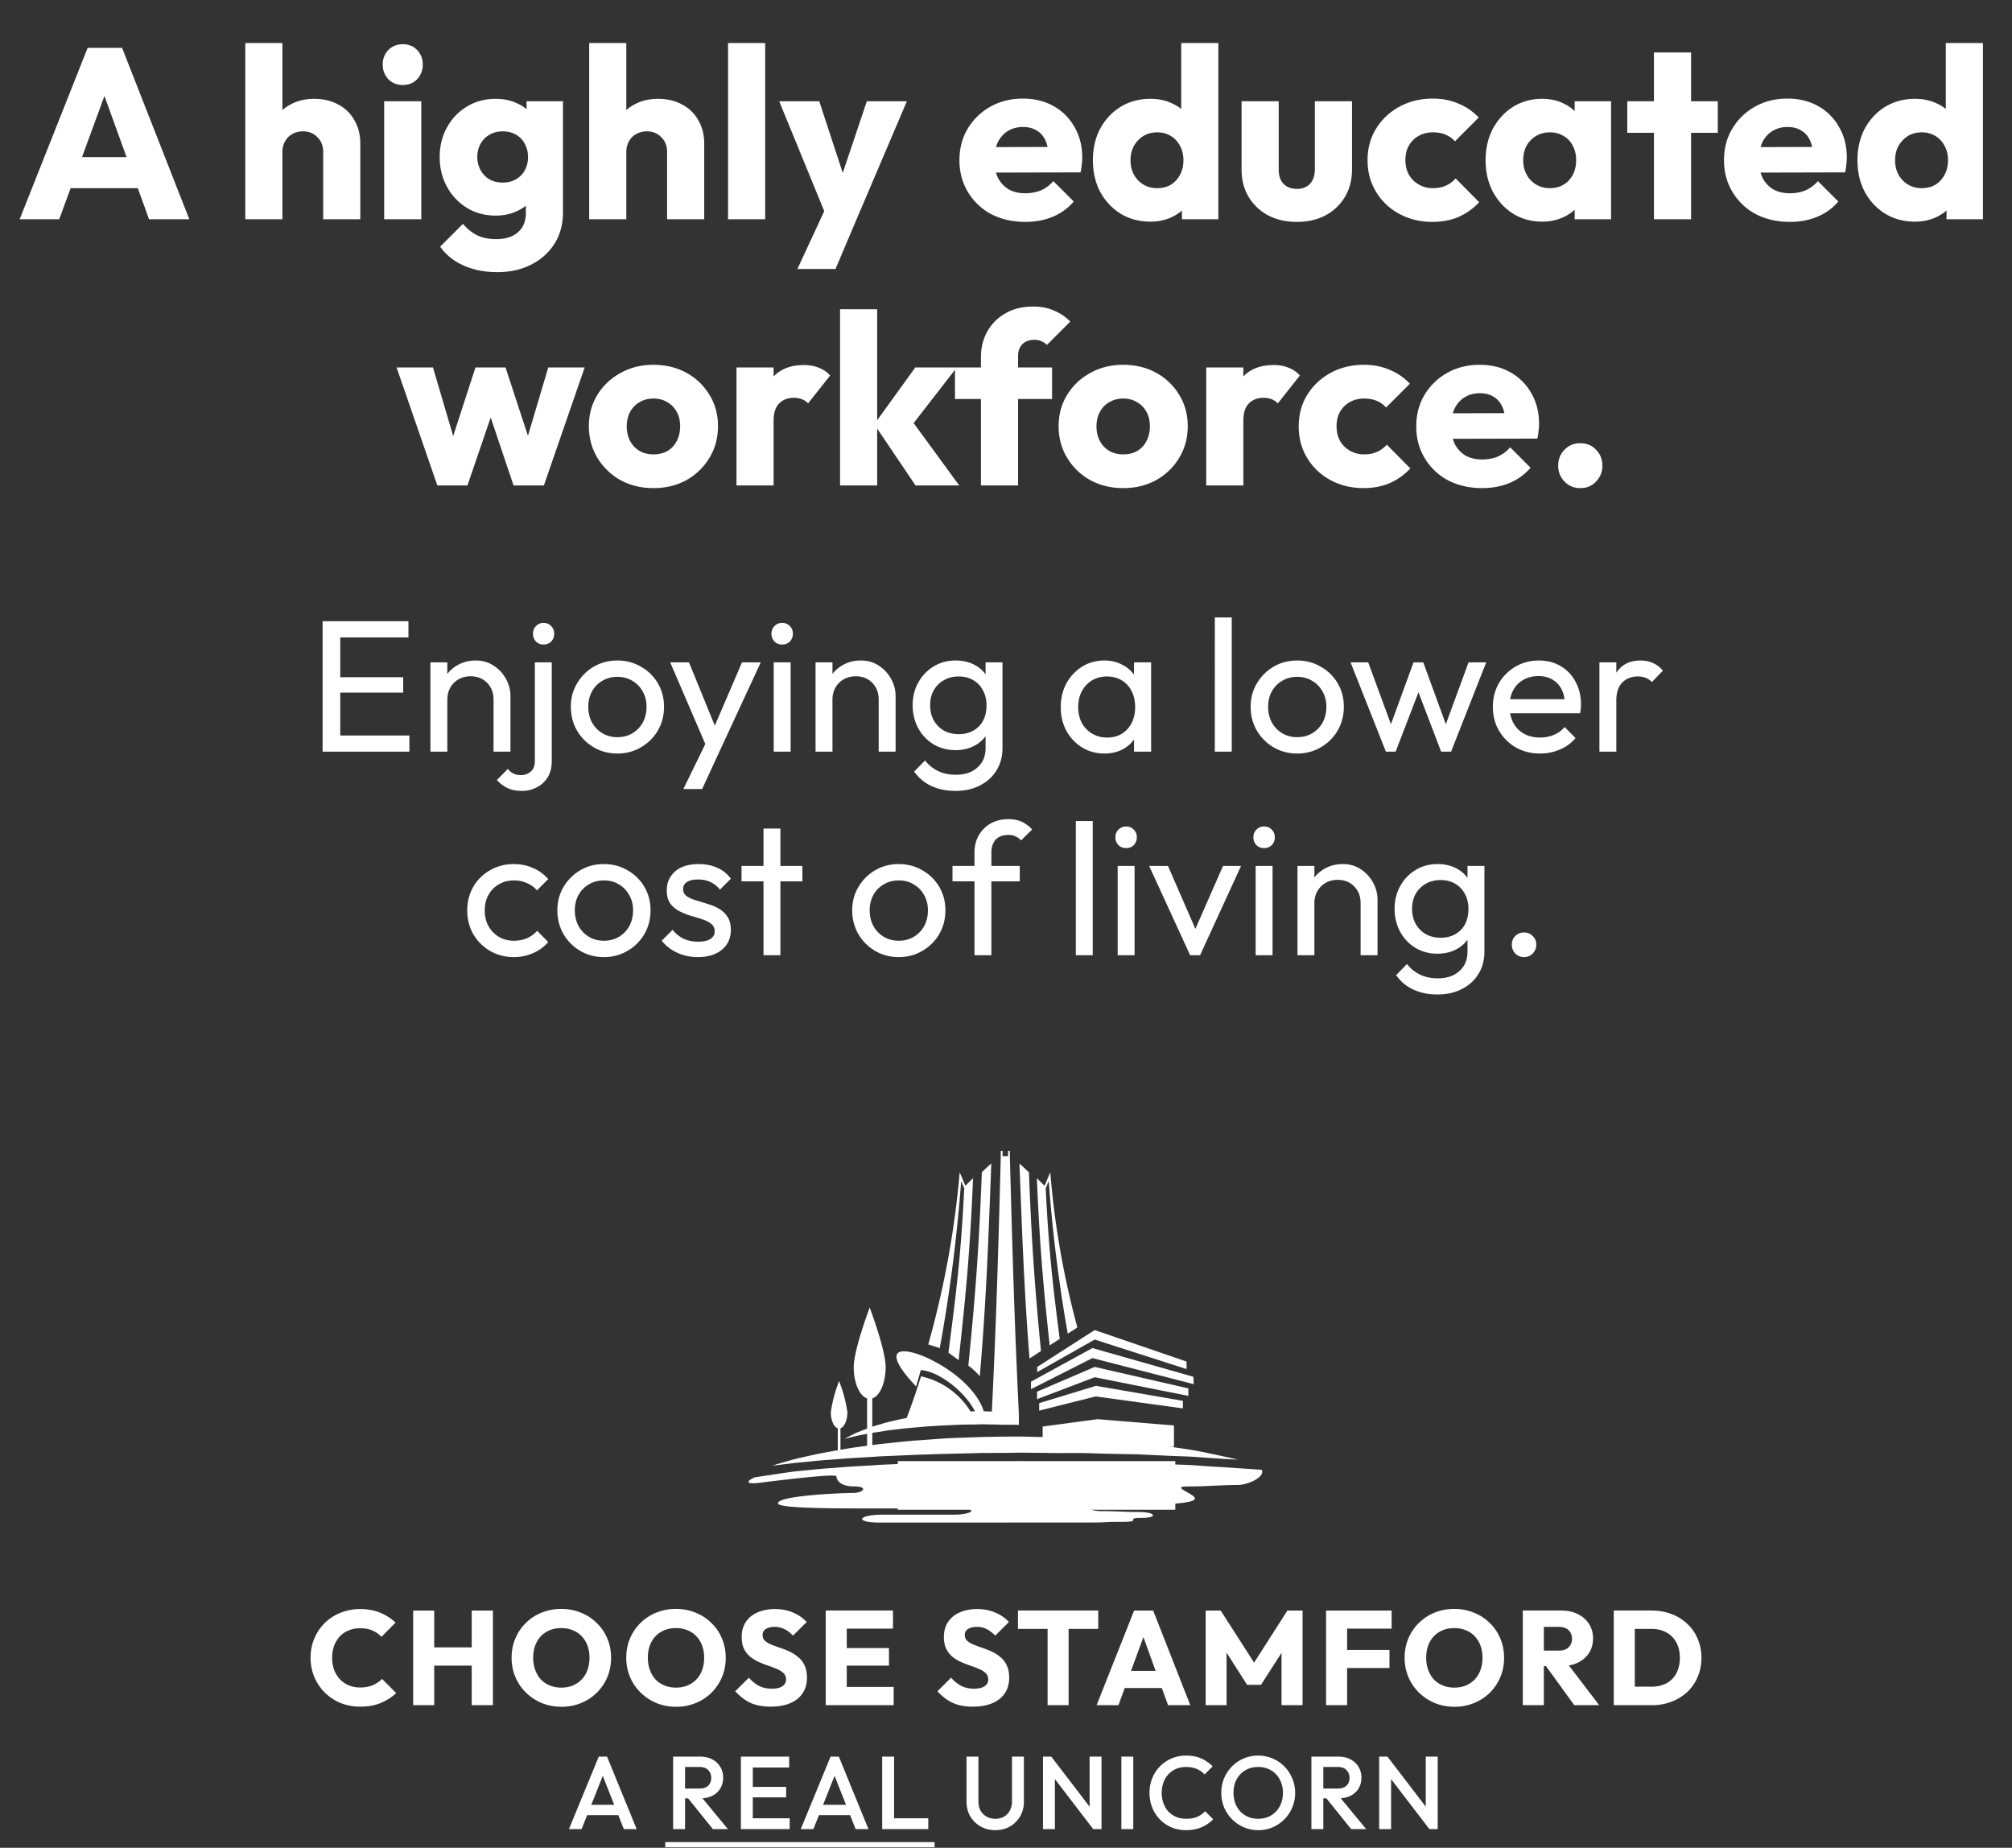 <svg width="257" height="236" viewBox="0 0 257 236" fill="none" xmlns="http://www.w3.org/2000/svg"><rect x="0" y="0" width="257" height="236" fill="#333333" stroke="none"/><path d="M2.513 28l8.68-21.886h4.402L24.182 28h-5.146L12.464 9.834h1.767L7.566 28H2.513zm4.929-3.968v-3.968h11.935v3.968H7.442zM41.282 28v-8.587c0-.785-.248-1.416-.744-1.891-.475-.496-1.085-.744-1.829-.744-.516 0-.971.114-1.364.341a2.242 2.242 0 00-.93.93c-.227.393-.34.847-.34 1.364l-1.83-.899c0-1.178.248-2.211.744-3.1a5.077 5.077 0 012.077-2.046c.889-.496 1.912-.744 3.07-.744 1.177 0 2.21.248 3.1.744a4.93 4.93 0 012.045 2.015c.496.847.744 1.84.744 2.976V28h-4.743zm-9.95 0V5.494h4.742V28h-4.743zm17.74 0V12.934h4.742V28h-4.742zm2.386-17.143c-.743 0-1.364-.248-1.86-.744-.475-.517-.712-1.137-.712-1.86 0-.744.237-1.364.712-1.86.496-.496 1.117-.744 1.86-.744.745 0 1.354.248 1.83.744.475.496.713 1.116.713 1.86 0 .723-.238 1.343-.713 1.86-.476.496-1.085.744-1.83.744zm12.083 23.901c-1.654 0-3.11-.29-4.371-.868-1.24-.558-2.222-1.354-2.946-2.387l2.915-2.914c.537.64 1.136 1.126 1.797 1.457.682.33 1.499.496 2.45.496 1.178 0 2.097-.29 2.758-.868.682-.579 1.023-1.395 1.023-2.449v-3.844l.806-3.286-.713-3.286v-3.875h4.65v14.167c0 1.55-.361 2.893-1.084 4.03-.724 1.137-1.716 2.025-2.976 2.666-1.261.64-2.697.961-4.31.961zm-.217-7.223c-1.385 0-2.615-.33-3.69-.992a7.092 7.092 0 01-2.541-2.697c-.62-1.137-.93-2.397-.93-3.782 0-1.405.31-2.666.93-3.782.62-1.137 1.467-2.025 2.541-2.666 1.075-.661 2.305-.992 3.69-.992 1.033 0 1.953.196 2.758.589a4.77 4.77 0 011.985 1.612c.516.682.806 1.478.868 2.387v5.735a4.473 4.473 0 01-.868 2.387c-.496.682-1.158 1.22-1.984 1.612-.827.393-1.747.589-2.76.589zm.898-4.216c.662 0 1.23-.145 1.706-.434.496-.29.868-.672 1.115-1.147a3.458 3.458 0 00.403-1.674c0-.62-.134-1.178-.403-1.674a2.784 2.784 0 00-1.116-1.178c-.475-.29-1.043-.434-1.705-.434-.64 0-1.208.145-1.704.434-.496.29-.879.682-1.148 1.178a3.457 3.457 0 00-.402 1.674c0 .579.134 1.126.402 1.643.27.496.641.889 1.117 1.178.495.29 1.074.434 1.735.434zM85.21 28v-8.587c0-.785-.248-1.416-.744-1.891-.475-.496-1.085-.744-1.829-.744-.517 0-.971.114-1.364.341a2.24 2.24 0 00-.93.93c-.227.393-.341.847-.341 1.364l-1.829-.899c0-1.178.248-2.211.744-3.1a5.077 5.077 0 012.077-2.046c.889-.496 1.912-.744 3.069-.744 1.178 0 2.211.248 3.1.744a4.93 4.93 0 012.046 2.015c.496.847.744 1.84.744 2.976V28h-4.743zm-9.951 0V5.494h4.743V28h-4.743zm17.74 0V5.494h4.743V28h-4.743zm12.733.062l-6.2-15.128h5.115l3.937 11.997h-1.891l4.03-11.997h5.115l-6.448 15.128h-3.658zm-3.875 6.293l4.526-9.765 3.007 3.472-2.666 6.293h-4.867zm29.128-6.014c-1.633 0-3.09-.33-4.371-.992a7.662 7.662 0 01-2.976-2.821c-.723-1.199-1.085-2.552-1.085-4.061s.351-2.852 1.054-4.03a7.79 7.79 0 012.914-2.821c1.219-.682 2.594-1.023 4.123-1.023 1.488 0 2.8.32 3.937.961a6.887 6.887 0 012.666 2.666c.661 1.137.992 2.439.992 3.906 0 .269-.021.558-.062.868-.021.29-.072.63-.155 1.023l-12.989.031v-3.255l10.974-.031-2.046 1.364c-.021-.868-.155-1.581-.403-2.139-.248-.579-.62-1.013-1.116-1.302-.475-.31-1.064-.465-1.767-.465-.744 0-1.395.176-1.953.527-.537.33-.961.806-1.271 1.426-.289.62-.434 1.374-.434 2.263 0 .889.155 1.653.465 2.294.331.62.785 1.106 1.364 1.457.599.33 1.302.496 2.108.496.744 0 1.416-.124 2.015-.372a4.6 4.6 0 001.581-1.178l2.604 2.604a7.03 7.03 0 01-2.697 1.953c-1.054.434-2.211.651-3.472.651zm15.961-.031c-1.426 0-2.697-.341-3.813-1.023-1.096-.682-1.964-1.612-2.604-2.79-.62-1.178-.93-2.521-.93-4.03 0-1.509.31-2.852.93-4.03.64-1.178 1.508-2.108 2.604-2.79 1.116-.682 2.387-1.023 3.813-1.023 1.033 0 1.963.196 2.79.589.847.393 1.539.94 2.077 1.643.558.682.868 1.467.93 2.356v6.355a4.506 4.506 0 01-.899 2.418 6.035 6.035 0 01-2.077 1.705c-.848.413-1.788.62-2.821.62zm.837-4.278c.682 0 1.271-.145 1.767-.434.496-.31.888-.734 1.178-1.271.289-.537.434-1.157.434-1.86 0-.703-.145-1.312-.434-1.829a3.045 3.045 0 00-1.178-1.271c-.496-.31-1.075-.465-1.736-.465-.662 0-1.251.155-1.767.465-.496.31-.899.734-1.209 1.271-.29.537-.434 1.147-.434 1.829 0 .682.144 1.292.434 1.829.289.537.692.961 1.209 1.271.516.31 1.095.465 1.736.465zM155.625 28h-4.65v-4.061l.713-3.658-.806-3.658V5.494h4.743V28zm10.035.341c-1.385 0-2.614-.279-3.689-.837a6.477 6.477 0 01-2.48-2.356c-.599-1.013-.899-2.17-.899-3.472v-8.742h4.743v8.68c0 .517.083.961.248 1.333.186.372.455.661.806.868.351.207.775.31 1.271.31.703 0 1.261-.217 1.674-.651.413-.455.62-1.075.62-1.86v-8.68h4.743v8.711c0 1.323-.3 2.49-.899 3.503a6.477 6.477 0 01-2.48 2.356c-1.054.558-2.273.837-3.658.837zm17.3 0c-1.55 0-2.955-.341-4.216-1.023a7.662 7.662 0 01-2.976-2.821c-.723-1.199-1.085-2.542-1.085-4.03 0-1.509.362-2.852 1.085-4.03a7.894 7.894 0 013.007-2.821c1.261-.682 2.676-1.023 4.247-1.023 1.178 0 2.253.207 3.224.62.992.393 1.87.992 2.635 1.798l-3.038 3.038a3.221 3.221 0 00-1.24-.868c-.455-.186-.982-.279-1.581-.279-.682 0-1.292.155-1.829.465-.517.29-.93.703-1.24 1.24-.289.517-.434 1.126-.434 1.829 0 .703.145 1.323.434 1.86.31.537.734.961 1.271 1.271.537.31 1.137.465 1.798.465.62 0 1.168-.103 1.643-.31.496-.227.92-.537 1.271-.93l3.007 3.038a8.173 8.173 0 01-2.666 1.891c-.992.413-2.098.62-3.317.62zm14.024-.031c-1.385 0-2.625-.341-3.72-1.023-1.075-.682-1.933-1.612-2.573-2.79-.62-1.178-.93-2.521-.93-4.03 0-1.509.31-2.852.93-4.03.64-1.178 1.498-2.108 2.573-2.79 1.095-.682 2.335-1.023 3.72-1.023 1.012 0 1.922.196 2.728.589.826.393 1.498.94 2.015 1.643.516.682.806 1.467.868 2.356v6.51a4.478 4.478 0 01-.868 2.387c-.496.682-1.158 1.22-1.984 1.612-.827.393-1.747.589-2.759.589zm.961-4.278c1.012 0 1.829-.33 2.449-.992.62-.682.93-1.54.93-2.573 0-.703-.145-1.323-.434-1.86a2.852 2.852 0 00-1.178-1.24c-.496-.31-1.075-.465-1.736-.465-.662 0-1.251.155-1.767.465a3.32 3.32 0 00-1.209 1.24c-.29.537-.434 1.157-.434 1.86 0 .682.144 1.292.434 1.829.289.537.692.961 1.209 1.271.516.31 1.095.465 1.736.465zM201.138 28v-4.061l.713-3.658-.713-3.658v-3.689h4.65V28h-4.65zm10.128 0V6.703h4.743V28h-4.743zm-3.41-11.036v-4.03h11.563v4.03h-11.563zm20.79 11.377c-1.632 0-3.089-.33-4.371-.992a7.675 7.675 0 01-2.976-2.821c-.723-1.199-1.085-2.552-1.085-4.061s.352-2.852 1.054-4.03a7.797 7.797 0 012.914-2.821c1.22-.682 2.594-1.023 4.123-1.023 1.488 0 2.801.32 3.937.961a6.88 6.88 0 012.666 2.666c.662 1.137.992 2.439.992 3.906 0 .269-.02.558-.062.868-.02.29-.072.63-.155 1.023l-12.989.031v-3.255l10.974-.031-2.046 1.364c-.02-.868-.155-1.581-.403-2.139-.248-.579-.62-1.013-1.116-1.302-.475-.31-1.064-.465-1.767-.465-.744 0-1.395.176-1.953.527-.537.33-.961.806-1.271 1.426-.289.62-.434 1.374-.434 2.263 0 .889.155 1.653.465 2.294.331.62.786 1.106 1.364 1.457.6.33 1.302.496 2.108.496.744 0 1.416-.124 2.015-.372a4.582 4.582 0 001.581-1.178l2.604 2.604a7.03 7.03 0 01-2.697 1.953c-1.054.434-2.211.651-3.472.651zm15.961-.031c-1.426 0-2.697-.341-3.813-1.023-1.096-.682-1.964-1.612-2.604-2.79-.62-1.178-.93-2.521-.93-4.03 0-1.509.31-2.852.93-4.03.64-1.178 1.508-2.108 2.604-2.79 1.116-.682 2.387-1.023 3.813-1.023 1.033 0 1.963.196 2.79.589.847.393 1.539.94 2.077 1.643.558.682.868 1.467.93 2.356v6.355a4.506 4.506 0 01-.899 2.418 6.035 6.035 0 01-2.077 1.705c-.848.413-1.788.62-2.821.62zm.837-4.278c.682 0 1.271-.145 1.767-.434.496-.31.888-.734 1.178-1.271.289-.537.434-1.157.434-1.86 0-.703-.145-1.312-.434-1.829a3.045 3.045 0 00-1.178-1.271c-.496-.31-1.075-.465-1.736-.465-.662 0-1.251.155-1.767.465-.496.31-.899.734-1.209 1.271-.29.537-.434 1.147-.434 1.829 0 .682.144 1.292.434 1.829.289.537.692.961 1.209 1.271.516.31 1.095.465 1.736.465zM253.287 28h-4.65v-4.061l.713-3.658-.806-3.658V5.494h4.743V28zM55.864 62l-5.208-15.066h4.65l3.224 10.943-1.364.031 3.565-10.974h3.843l3.597 10.974-1.396-.031 3.255-10.943h4.65L69.472 62h-3.874l-3.504-10.416h1.178L59.709 62h-3.844zm27.602.341c-1.55 0-2.956-.341-4.216-1.023a7.961 7.961 0 01-2.945-2.852c-.724-1.199-1.085-2.542-1.085-4.03 0-1.488.361-2.821 1.085-3.999a7.802 7.802 0 012.945-2.79c1.24-.703 2.645-1.054 4.216-1.054 1.57 0 2.976.341 4.216 1.023a7.725 7.725 0 012.945 2.821c.723 1.178 1.085 2.511 1.085 3.999s-.362 2.831-1.085 4.03a7.961 7.961 0 01-2.945 2.852c-1.24.682-2.646 1.023-4.216 1.023zm0-4.309c.682 0 1.28-.145 1.798-.434.516-.31.909-.734 1.178-1.271.289-.558.434-1.188.434-1.891 0-.703-.145-1.312-.434-1.829a3.039 3.039 0 00-1.21-1.24c-.495-.31-1.084-.465-1.766-.465-.662 0-1.25.155-1.767.465-.517.29-.92.703-1.21 1.24-.289.537-.433 1.157-.433 1.86 0 .682.144 1.302.434 1.86.289.537.692.961 1.209 1.271.516.29 1.105.434 1.767.434zM94.073 62V46.934h4.743V62h-4.743zm4.743-8.277l-1.984-1.55c.393-1.757 1.054-3.12 1.984-4.092.93-.971 2.222-1.457 3.875-1.457.723 0 1.354.114 1.891.341a3.667 3.667 0 011.457.992l-2.821 3.565a2.069 2.069 0 00-.775-.527 2.817 2.817 0 00-1.054-.186c-.785 0-1.416.248-1.891.744-.455.475-.682 1.199-.682 2.17zM116.943 62l-5.27-7.812 5.239-7.254h5.301l-6.324 8.153.155-1.953L122.523 62h-5.58zm-9.641 0V39.494h4.743V62h-4.743zm17.998 0V45.632c0-1.22.268-2.315.806-3.286a5.987 5.987 0 012.325-2.325c.992-.579 2.17-.868 3.534-.868 1.033 0 1.932.176 2.697.527.785.33 1.467.796 2.046 1.395l-2.976 2.976a2.036 2.036 0 00-.713-.465c-.248-.124-.548-.186-.899-.186-.641 0-1.147.186-1.519.558-.372.372-.558.878-.558 1.519V62H125.3zm-3.317-11.036v-4.03h12.4v4.03h-12.4zm21.485 11.377c-1.55 0-2.956-.341-4.216-1.023a7.959 7.959 0 01-2.945-2.852c-.724-1.199-1.085-2.542-1.085-4.03 0-1.488.361-2.821 1.085-3.999a7.8 7.8 0 012.945-2.79c1.24-.703 2.645-1.054 4.216-1.054 1.57 0 2.976.341 4.216 1.023a7.73 7.73 0 012.945 2.821c.723 1.178 1.085 2.511 1.085 3.999s-.362 2.831-1.085 4.03a7.966 7.966 0 01-2.945 2.852c-1.24.682-2.646 1.023-4.216 1.023zm0-4.309c.682 0 1.281-.145 1.798-.434.516-.31.909-.734 1.178-1.271.289-.558.434-1.188.434-1.891 0-.703-.145-1.312-.434-1.829a3.047 3.047 0 00-1.209-1.24c-.496-.31-1.085-.465-1.767-.465-.662 0-1.251.155-1.767.465-.517.29-.92.703-1.209 1.24-.29.537-.434 1.157-.434 1.86 0 .682.144 1.302.434 1.86.289.537.692.961 1.209 1.271.516.29 1.105.434 1.767.434zM154.075 62V46.934h4.743V62h-4.743zm4.743-8.277l-1.984-1.55c.393-1.757 1.054-3.12 1.984-4.092.93-.971 2.222-1.457 3.875-1.457.723 0 1.354.114 1.891.341a3.667 3.667 0 011.457.992l-2.821 3.565a2.069 2.069 0 00-.775-.527 2.817 2.817 0 00-1.054-.186c-.785 0-1.416.248-1.891.744-.455.475-.682 1.199-.682 2.17zm15.348 8.618c-1.55 0-2.956-.341-4.216-1.023a7.662 7.662 0 01-2.976-2.821c-.724-1.199-1.085-2.542-1.085-4.03 0-1.509.361-2.852 1.085-4.03a7.894 7.894 0 013.007-2.821c1.26-.682 2.676-1.023 4.247-1.023 1.178 0 2.252.207 3.224.62.992.393 1.87.992 2.635 1.798l-3.038 3.038a3.228 3.228 0 00-1.24-.868c-.455-.186-.982-.279-1.581-.279-.682 0-1.292.155-1.829.465-.517.29-.93.703-1.24 1.24-.29.517-.434 1.126-.434 1.829 0 .703.144 1.323.434 1.86.31.537.733.961 1.271 1.271a3.53 3.53 0 001.798.465c.62 0 1.167-.103 1.643-.31a3.824 3.824 0 001.271-.93l3.007 3.038a8.184 8.184 0 01-2.666 1.891c-.992.413-2.098.62-3.317.62zm15.17 0c-1.632 0-3.089-.33-4.371-.992a7.675 7.675 0 01-2.976-2.821c-.723-1.199-1.085-2.552-1.085-4.061s.352-2.852 1.054-4.03a7.797 7.797 0 012.914-2.821c1.22-.682 2.594-1.023 4.123-1.023 1.488 0 2.801.32 3.937.961a6.88 6.88 0 012.666 2.666c.662 1.137.992 2.439.992 3.906 0 .269-.02.558-.062.868-.02.29-.072.63-.155 1.023l-12.989.031v-3.255l10.974-.031-2.046 1.364c-.02-.868-.155-1.581-.403-2.139-.248-.579-.62-1.013-1.116-1.302-.475-.31-1.064-.465-1.767-.465-.744 0-1.395.176-1.953.527-.537.33-.961.806-1.271 1.426-.289.62-.434 1.374-.434 2.263 0 .889.155 1.653.465 2.294.331.62.786 1.106 1.364 1.457.6.33 1.302.496 2.108.496.744 0 1.416-.124 2.015-.372a4.582 4.582 0 001.581-1.178l2.604 2.604a7.03 7.03 0 01-2.697 1.953c-1.054.434-2.211.651-3.472.651zm12.52 0c-.806 0-1.478-.279-2.015-.837a2.798 2.798 0 01-.806-2.015c0-.827.268-1.509.806-2.046.537-.558 1.209-.837 2.015-.837.826 0 1.498.279 2.015.837.537.537.806 1.22.806 2.046 0 .785-.269 1.457-.806 2.015-.517.558-1.189.837-2.015.837zM41.206 96V79.344h2.256V96h-2.256zm1.536 0v-2.064h9.552V96h-9.552zm0-7.536v-1.968h8.76v1.968h-8.76zm0-7.056v-2.064h9.432v2.064h-9.432zM63.042 96v-6.648c0-.864-.272-1.576-.816-2.136-.544-.56-1.248-.84-2.111-.84-.577 0-1.089.128-1.537.384-.448.256-.8.608-1.056 1.056-.255.448-.383.96-.383 1.536l-.889-.504c0-.864.193-1.632.577-2.304.384-.672.92-1.2 1.608-1.584.688-.4 1.463-.6 2.328-.6.864 0 1.623.216 2.28.648.672.432 1.2 1 1.583 1.704a4.46 4.46 0 01.576 2.208V96h-2.16zm-8.064 0V84.6h2.16V96h-2.16zm11.709 5.016c-.736 0-1.352-.12-1.848-.36a4.235 4.235 0 01-1.368-1.032l1.392-1.416c.224.272.472.472.744.6.256.128.568.192.936.192.48 0 .896-.152 1.248-.456.352-.288.528-.728.528-1.32V84.6h2.16v12.6c0 .832-.176 1.528-.528 2.088-.352.56-.816.984-1.392 1.272a3.95 3.95 0 01-1.872.456zm2.736-18.696c-.384 0-.704-.128-.96-.384a1.415 1.415 0 01-.384-1.008c0-.384.128-.704.384-.96.256-.272.576-.408.96-.408.4 0 .728.136.984.408.256.256.384.576.384.96 0 .4-.128.736-.384 1.008-.256.256-.584.384-.984.384zm9.443 13.92c-1.12 0-2.128-.264-3.024-.792a5.942 5.942 0 01-2.136-2.136c-.528-.912-.792-1.928-.792-3.048 0-1.104.264-2.096.792-2.976a5.942 5.942 0 012.136-2.136c.896-.528 1.904-.792 3.024-.792 1.104 0 2.104.264 3 .792a5.704 5.704 0 012.16 2.112c.528.896.792 1.896.792 3 0 1.12-.264 2.136-.792 3.048a5.885 5.885 0 01-2.16 2.136c-.896.528-1.896.792-3 .792zm0-2.088c.72 0 1.36-.168 1.92-.504.56-.336 1-.792 1.32-1.368.32-.592.48-1.264.48-2.016 0-.736-.168-1.392-.504-1.968a3.44 3.44 0 00-1.32-1.344c-.544-.336-1.176-.504-1.896-.504s-1.36.168-1.92.504c-.56.32-1 .768-1.32 1.344-.32.576-.48 1.232-.48 1.968 0 .752.16 1.424.48 2.016.32.576.76 1.032 1.32 1.368.56.336 1.2.504 1.92.504zm11.685 1.944L85.607 84.6h2.4l3.672 9h-.768l3.864-9h2.4l-5.328 11.496H90.55zm-3.264 4.68l3.36-6.888 1.2 2.208-2.16 4.68h-2.4zM98.83 96V84.6h2.16V96h-2.16zm1.08-13.68c-.4 0-.728-.128-.984-.384a1.415 1.415 0 01-.384-1.008c0-.384.128-.704.384-.96.256-.272.584-.408.984-.408s.728.136.984.408c.256.256.384.576.384.96 0 .4-.128.736-.384 1.008-.256.256-.584.384-.984.384zM112.238 96v-6.648c0-.864-.272-1.576-.816-2.136-.544-.56-1.248-.84-2.112-.84-.576 0-1.088.128-1.536.384-.448.256-.8.608-1.056 1.056-.256.448-.384.96-.384 1.536l-.888-.504c0-.864.192-1.632.576-2.304.384-.672.92-1.2 1.608-1.584.688-.4 1.464-.6 2.328-.6.864 0 1.624.216 2.28.648.672.432 1.2 1 1.584 1.704a4.46 4.46 0 01.576 2.208V96h-2.16zm-8.064 0V84.6h2.16V96h-2.16zm17.876 5.016c-1.168 0-2.208-.216-3.12-.648a5.463 5.463 0 01-2.16-1.824l1.392-1.416a4.594 4.594 0 001.656 1.344c.64.32 1.4.48 2.28.48 1.168 0 2.088-.312 2.76-.936.688-.608 1.032-1.432 1.032-2.472v-2.832l.384-2.568-.384-2.544v-3h2.16v10.944c0 1.088-.256 2.04-.768 2.856-.496.816-1.2 1.456-2.112 1.92-.896.464-1.936.696-3.12.696zm0-5.208c-1.04 0-1.976-.248-2.808-.744a5.417 5.417 0 01-1.944-2.04c-.48-.88-.72-1.864-.72-2.952 0-1.088.24-2.056.72-2.904a5.417 5.417 0 011.944-2.04c.832-.512 1.768-.768 2.808-.768.896 0 1.688.176 2.376.528a4.072 4.072 0 011.632 1.488c.416.624.64 1.36.672 2.208v3.024c-.048.832-.28 1.568-.696 2.208a4.132 4.132 0 01-1.632 1.464c-.688.352-1.472.528-2.352.528zm.432-2.04c.704 0 1.32-.152 1.848-.456.544-.304.96-.728 1.248-1.272.288-.56.432-1.208.432-1.944s-.152-1.376-.456-1.92a3.09 3.09 0 00-1.224-1.296c-.528-.32-1.152-.48-1.872-.48-.72 0-1.352.16-1.896.48a3.362 3.362 0 00-1.296 1.296c-.304.544-.456 1.176-.456 1.896s.152 1.36.456 1.92c.32.56.752 1 1.296 1.32.56.304 1.2.456 1.92.456zm18.579 2.472c-1.04 0-1.984-.256-2.832-.768a5.75 5.75 0 01-2.016-2.136c-.48-.896-.72-1.904-.72-3.024s.24-2.128.72-3.024a5.817 5.817 0 011.992-2.136c.848-.528 1.8-.792 2.856-.792.864 0 1.632.184 2.304.552.688.352 1.24.848 1.656 1.488.416.624.648 1.352.696 2.184v3.432c-.048.816-.28 1.544-.696 2.184-.4.64-.944 1.144-1.632 1.512-.672.352-1.448.528-2.328.528zm.36-2.04c1.072 0 1.936-.36 2.592-1.08.656-.736.984-1.672.984-2.808 0-.784-.152-1.464-.456-2.04a3.138 3.138 0 00-1.248-1.368c-.544-.336-1.176-.504-1.896-.504s-1.36.168-1.92.504c-.544.336-.976.8-1.296 1.392-.304.576-.456 1.24-.456 1.992 0 .768.152 1.448.456 2.04.32.576.76 1.032 1.32 1.368.56.336 1.2.504 1.92.504zm3.432 1.8v-3.072l.408-2.784-.408-2.76V84.6h2.184V96h-2.184zm10.321 0V78.864h2.16V96h-2.16zm10.528.24c-1.12 0-2.128-.264-3.024-.792a5.942 5.942 0 01-2.136-2.136c-.528-.912-.792-1.928-.792-3.048 0-1.104.264-2.096.792-2.976a5.942 5.942 0 012.136-2.136c.896-.528 1.904-.792 3.024-.792 1.104 0 2.104.264 3 .792a5.704 5.704 0 012.16 2.112c.528.896.792 1.896.792 3 0 1.12-.264 2.136-.792 3.048a5.885 5.885 0 01-2.16 2.136c-.896.528-1.896.792-3 .792zm0-2.088c.72 0 1.36-.168 1.92-.504.56-.336 1-.792 1.32-1.368.32-.592.48-1.264.48-2.016 0-.736-.168-1.392-.504-1.968a3.44 3.44 0 00-1.32-1.344c-.544-.336-1.176-.504-1.896-.504s-1.36.168-1.92.504c-.56.32-1 .768-1.32 1.344-.32.576-.48 1.232-.48 1.968 0 .752.16 1.424.48 2.016.32.576.76 1.032 1.32 1.368.56.336 1.2.504 1.92.504zM177.024 96l-4.512-11.4h2.256l3.264 8.88h-.72l3.24-8.88h1.248l3.24 8.88h-.72l3.264-8.88h2.256L185.352 96h-1.272l-3.288-8.616h.792L178.272 96h-1.248zm19.688.24c-1.136 0-2.16-.256-3.072-.768a5.885 5.885 0 01-2.16-2.136c-.528-.896-.792-1.912-.792-3.048 0-1.12.256-2.128.768-3.024a5.811 5.811 0 012.112-2.112c.896-.528 1.896-.792 3-.792 1.056 0 1.984.24 2.784.72a4.943 4.943 0 011.896 1.992c.464.848.696 1.808.696 2.88 0 .16-.008.336-.024.528a6.032 6.032 0 01-.096.624H192.2v-1.8h8.472l-.792.696c0-.768-.136-1.416-.408-1.944a2.906 2.906 0 00-1.152-1.248c-.496-.304-1.096-.456-1.8-.456-.736 0-1.384.16-1.944.48-.56.32-.992.768-1.296 1.344-.304.576-.456 1.256-.456 2.04 0 .8.16 1.504.48 2.112a3.47 3.47 0 001.368 1.392c.592.32 1.272.48 2.04.48.64 0 1.224-.112 1.752-.336a3.628 3.628 0 001.392-1.008l1.392 1.416a5.294 5.294 0 01-2.016 1.464 6.329 6.329 0 01-2.52.504zm7.587-.24V84.6h2.16V96h-2.16zm2.16-6.504l-.816-.36c0-1.456.336-2.616 1.008-3.48.672-.864 1.64-1.296 2.904-1.296.576 0 1.096.104 1.56.312.464.192.896.52 1.296.984l-1.416 1.464a2.159 2.159 0 00-.792-.552 2.772 2.772 0 00-1.008-.168c-.8 0-1.456.256-1.968.768s-.768 1.288-.768 2.328zM65.636 122.24c-1.12 0-2.136-.264-3.048-.792a5.942 5.942 0 01-2.136-2.136c-.512-.912-.768-1.92-.768-3.024 0-1.12.256-2.128.768-3.024a5.755 5.755 0 012.136-2.112c.912-.528 1.928-.792 3.048-.792.88 0 1.696.168 2.448.504.752.32 1.4.792 1.944 1.416l-1.44 1.44a3.297 3.297 0 00-1.296-.936 3.978 3.978 0 00-1.656-.336c-.72 0-1.36.168-1.92.504-.56.32-1 .768-1.32 1.344-.32.576-.48 1.24-.48 1.992s.16 1.416.48 1.992c.32.576.76 1.032 1.32 1.368.56.336 1.2.504 1.92.504.608 0 1.16-.104 1.656-.312a3.745 3.745 0 001.32-.96l1.416 1.44a5.406 5.406 0 01-1.944 1.416 5.932 5.932 0 01-2.448.504zm11.508 0c-1.12 0-2.128-.264-3.024-.792a5.942 5.942 0 01-2.136-2.136c-.528-.912-.792-1.928-.792-3.048 0-1.104.264-2.096.792-2.976a5.942 5.942 0 012.136-2.136c.896-.528 1.904-.792 3.024-.792 1.104 0 2.104.264 3 .792a5.704 5.704 0 012.16 2.112c.528.896.792 1.896.792 3 0 1.12-.264 2.136-.792 3.048a5.885 5.885 0 01-2.16 2.136c-.896.528-1.896.792-3 .792zm0-2.088c.72 0 1.36-.168 1.92-.504.56-.336 1-.792 1.32-1.368.32-.592.48-1.264.48-2.016 0-.736-.168-1.392-.504-1.968a3.44 3.44 0 00-1.32-1.344c-.544-.336-1.176-.504-1.896-.504s-1.36.168-1.92.504c-.56.32-1 .768-1.32 1.344-.32.576-.48 1.232-.48 1.968 0 .752.16 1.424.48 2.016.32.576.76 1.032 1.32 1.368.56.336 1.2.504 1.92.504zm12.01 2.088c-.64 0-1.249-.08-1.825-.24a6.599 6.599 0 01-1.56-.72 5.616 5.616 0 01-1.248-1.128l1.392-1.392a4.1 4.1 0 001.44 1.152c.544.24 1.152.36 1.824.36.672 0 1.192-.112 1.56-.336.368-.24.552-.568.552-.984 0-.416-.152-.736-.456-.96-.288-.24-.664-.432-1.128-.576a23.7 23.7 0 00-1.488-.456c-.512-.16-1-.36-1.464-.6a3.263 3.263 0 01-1.152-.984c-.288-.416-.432-.968-.432-1.656s.168-1.28.504-1.776a3.24 3.24 0 011.392-1.176c.608-.272 1.336-.408 2.184-.408.896 0 1.688.16 2.376.48.704.304 1.28.768 1.728 1.392l-1.392 1.392a3.197 3.197 0 00-1.2-.96c-.464-.224-.992-.336-1.584-.336-.624 0-1.104.112-1.44.336a.999.999 0 00-.48.888c0 .384.144.68.432.888.288.208.664.384 1.128.528.48.144.976.296 1.488.456.512.144 1 .344 1.464.6.464.256.84.6 1.128 1.032.304.432.456 1 .456 1.704 0 1.072-.384 1.92-1.152 2.544-.752.624-1.768.936-3.048.936zm8.37-.24v-16.176h2.16V122h-2.16zm-2.808-9.432V110.6h7.776v1.968h-7.776zm20.092 9.672c-1.12 0-2.128-.264-3.024-.792a5.942 5.942 0 01-2.136-2.136c-.528-.912-.792-1.928-.792-3.048 0-1.104.264-2.096.792-2.976a5.942 5.942 0 012.136-2.136c.896-.528 1.904-.792 3.024-.792 1.104 0 2.104.264 3 .792a5.704 5.704 0 012.16 2.112c.528.896.792 1.896.792 3 0 1.12-.264 2.136-.792 3.048a5.885 5.885 0 01-2.16 2.136c-.896.528-1.896.792-3 .792zm0-2.088c.72 0 1.36-.168 1.92-.504.56-.336 1-.792 1.32-1.368.32-.592.48-1.264.48-2.016 0-.736-.168-1.392-.504-1.968a3.44 3.44 0 00-1.32-1.344c-.544-.336-1.176-.504-1.896-.504s-1.36.168-1.92.504c-.56.32-1 .768-1.32 1.344-.32.576-.48 1.232-.48 1.968 0 .752.16 1.424.48 2.016.32.576.76 1.032 1.32 1.368.56.336 1.2.504 1.92.504zm9.666 1.848v-13.104c0-.848.184-1.584.552-2.208a4.034 4.034 0 011.512-1.512c.656-.368 1.416-.552 2.28-.552.656 0 1.224.112 1.704.336.48.224.92.552 1.32.984l-1.416 1.392a2.092 2.092 0 00-.696-.504c-.256-.128-.568-.192-.936-.192-.688 0-1.224.2-1.608.6-.368.4-.552.952-.552 1.656V122h-2.16zm-2.808-9.432V110.6h8.592v1.968h-8.592zM137.42 122v-17.136h2.16V122h-2.16zm5.344 0v-11.4h2.16V122h-2.16zm1.08-13.68c-.4 0-.728-.128-.984-.384a1.415 1.415 0 01-.384-1.008c0-.384.128-.704.384-.96.256-.272.584-.408.984-.408s.728.136.984.408c.256.256.384.576.384.96 0 .4-.128.736-.384 1.008-.256.256-.584.384-.984.384zm8.175 13.68l-5.232-11.4h2.4l4.2 9.624h-1.392l4.224-9.624h2.304l-5.232 11.4h-1.272zm8.37 0v-11.4h2.16V122h-2.16zm1.08-13.68c-.4 0-.728-.128-.984-.384a1.415 1.415 0 01-.384-1.008c0-.384.128-.704.384-.96.256-.272.584-.408.984-.408s.728.136.984.408c.256.256.384.576.384.96 0 .4-.128.736-.384 1.008-.256.256-.584.384-.984.384zM173.796 122v-6.648c0-.864-.272-1.576-.816-2.136-.544-.56-1.248-.84-2.112-.84-.576 0-1.088.128-1.536.384-.448.256-.8.608-1.056 1.056-.256.448-.384.96-.384 1.536l-.888-.504c0-.864.192-1.632.576-2.304.384-.672.92-1.2 1.608-1.584.688-.4 1.464-.6 2.328-.6.864 0 1.624.216 2.28.648.672.432 1.2 1 1.584 1.704a4.46 4.46 0 01.576 2.208V122h-2.16zm-8.064 0v-11.4h2.16V122h-2.16zm17.877 5.016c-1.168 0-2.208-.216-3.12-.648a5.463 5.463 0 01-2.16-1.824l1.392-1.416a4.594 4.594 0 001.656 1.344c.64.32 1.4.48 2.28.48 1.168 0 2.088-.312 2.76-.936.688-.608 1.032-1.432 1.032-2.472v-2.832l.384-2.568-.384-2.544v-3h2.16v10.944c0 1.088-.256 2.04-.768 2.856-.496.816-1.2 1.456-2.112 1.92-.896.464-1.936.696-3.12.696zm0-5.208c-1.04 0-1.976-.248-2.808-.744a5.417 5.417 0 01-1.944-2.04c-.48-.88-.72-1.864-.72-2.952 0-1.088.24-2.056.72-2.904a5.417 5.417 0 011.944-2.04c.832-.512 1.768-.768 2.808-.768.896 0 1.688.176 2.376.528a4.072 4.072 0 011.632 1.488c.416.624.64 1.36.672 2.208v3.024c-.048.832-.28 1.568-.696 2.208a4.132 4.132 0 01-1.632 1.464c-.688.352-1.472.528-2.352.528zm.432-2.04c.704 0 1.32-.152 1.848-.456.544-.304.96-.728 1.248-1.272.288-.56.432-1.208.432-1.944s-.152-1.376-.456-1.92a3.09 3.09 0 00-1.224-1.296c-.528-.32-1.152-.48-1.872-.48-.72 0-1.352.16-1.896.48a3.362 3.362 0 00-1.296 1.296c-.304.544-.456 1.176-.456 1.896s.152 1.36.456 1.92c.32.56.752 1 1.296 1.32.56.304 1.2.456 1.92.456zm10.634 2.472c-.448 0-.824-.152-1.128-.456a1.632 1.632 0 01-.432-1.128c0-.448.144-.816.432-1.104.304-.304.68-.456 1.128-.456.448 0 .816.152 1.104.456.304.288.456.656.456 1.104 0 .432-.152.808-.456 1.128-.288.304-.656.456-1.104.456zM119.378 235.934H84.976v-.662h34.402v.662zm5.599-5.847c0 .45.093.842.278 1.177.194.326.454.582.781.767.326.177.692.265 1.097.265a2.22 2.22 0 001.099-.265c.317-.185.569-.441.754-.767.185-.335.277-.724.277-1.164v-5.742h1.522v5.755c0 .697-.159 1.319-.477 1.866a3.508 3.508 0 01-1.296 1.295c-.547.318-1.173.477-1.879.477-.696 0-1.322-.159-1.878-.477a3.589 3.589 0 01-1.323-1.295c-.317-.556-.476-1.183-.476-1.879v-5.742h1.521v5.729zm26.523-5.861c.749 0 1.398.124 1.945.371a4.876 4.876 0 011.455 1.005l-1.032 1.032a2.822 2.822 0 00-1.005-.701c-.388-.168-.843-.252-1.363-.252-.459 0-.878.079-1.257.238-.379.159-.71.389-.993.688a3.06 3.06 0 00-.634 1.045c-.15.406-.225.851-.225 1.336 0 .485.075.931.225 1.336.15.406.361.759.634 1.059.283.291.614.516.993.675.379.158.798.238 1.257.238.564 0 1.04-.085 1.428-.252a2.966 2.966 0 001.006-.714l1.032 1.032a4.641 4.641 0 01-1.495 1.019c-.573.247-1.231.37-1.971.37a4.816 4.816 0 01-1.866-.357 4.68 4.68 0 01-1.481-1.019 4.71 4.71 0 01-.979-1.521 5.054 5.054 0 01-.344-1.866c0-.661.115-1.278.344-1.851.23-.582.556-1.09.979-1.522a4.677 4.677 0 011.481-1.018 4.664 4.664 0 011.866-.371zm9.211 0c.662 0 1.275.124 1.839.371a4.501 4.501 0 011.508 1.018c.432.432.768.94 1.006 1.522.247.573.37 1.19.37 1.851a4.73 4.73 0 01-.37 1.866 4.616 4.616 0 01-1.006 1.508 4.637 4.637 0 01-1.494 1.019 4.506 4.506 0 01-1.826.37 4.63 4.63 0 01-1.852-.37 4.814 4.814 0 01-1.509-1.019 4.958 4.958 0 01-1.018-1.521 4.9 4.9 0 01-.358-1.865c0-.662.12-1.28.358-1.853a4.9 4.9 0 011.006-1.508c.432-.441.93-.78 1.494-1.018a4.63 4.63 0 011.852-.371zm-79.386 9.393h-1.64l-.707-1.786h-3.98l-.711 1.786h-1.615l3.81-9.261h1.058l3.785 9.261zm8.123-9.261c.582 0 1.093.119 1.534.357.44.229.781.547 1.02.953.246.397.37.851.37 1.362 0 .538-.124 1.006-.37 1.403a2.419 2.419 0 01-1.02.925 3.24 3.24 0 01-1.253.321l3.251 3.94h-1.918l-3.166-3.93h-.393v3.93h-1.521v-9.261h3.466zm11.354 1.389h-4.643v2.474h4.259v1.337h-4.26v2.671h4.711v1.39h-6.232v-9.261h6.165v1.389zm10.132 7.872h-1.641l-.706-1.786h-3.979l-.712 1.786h-1.614l3.81-9.261h1.058l3.784 9.261zm3.272-1.39h4.366v1.39h-5.888v-9.261h1.522v7.871zm24.972-1.48v-6.391h1.522v9.261h-1.059l-4.895-6.392v6.392h-1.521v-9.261h1.058l4.895 6.391zm5.58 2.87h-1.521v-9.261h1.521v9.261zm26.219-9.261c.582 0 1.093.119 1.534.357.441.229.781.547 1.019.953.247.397.371.851.371 1.362 0 .538-.124 1.006-.371 1.403a2.416 2.416 0 01-1.019.925c-.368.185-.786.29-1.253.321l3.251 3.94h-1.918l-3.166-3.93h-.393v3.93h-1.521v-9.261h3.466zm11.143 6.39v-6.39h1.521v9.261h-1.058l-4.895-6.391v6.391h-1.521v-9.261h1.057l4.896 6.39zm-21.409-5.067c-.617 0-1.164.141-1.64.423a2.982 2.982 0 00-1.112 1.151c-.264.494-.396 1.068-.396 1.721 0 .484.075.934.225 1.348.158.406.375.755.648 1.046.282.291.618.52 1.006.688.388.158.811.238 1.269.238.627 0 1.174-.142 1.641-.424.476-.282.847-.67 1.111-1.164.274-.503.41-1.08.411-1.732 0-.485-.08-.927-.239-1.324a2.957 2.957 0 00-.648-1.045 2.852 2.852 0 00-1.005-.688 3.257 3.257 0 00-1.271-.238zm-85.185 4.829h2.93l-1.46-3.693-1.47 3.693zm29.609 0h2.93l-1.459-3.693-1.471 3.693zm-17.632-2.077h1.866c.467 0 .829-.12 1.085-.358.264-.247.396-.586.396-1.018 0-.388-.128-.714-.384-.979-.255-.264-.617-.397-1.085-.397h-1.878v2.752zm81.529 0h1.866c.467 0 .828-.12 1.084-.358.265-.247.397-.586.397-1.018 0-.388-.128-.714-.383-.979-.256-.264-.618-.397-1.085-.397h-1.879v2.752zm-97.33-22.939c.901 0 1.735.16 2.5.48.776.308 1.45.746 2.02 1.317a5.852 5.852 0 011.353 1.986c.32.754.48 1.576.48 2.466 0 .879-.16 1.7-.48 2.465a6.208 6.208 0 01-1.336 1.986 6.267 6.267 0 01-2.02 1.319 6.383 6.383 0 01-2.482.479c-.913 0-1.758-.16-2.534-.479a6.382 6.382 0 01-2.02-1.336 6.076 6.076 0 01-1.353-1.986 6.327 6.327 0 01-.48-2.465c0-.89.16-1.712.48-2.465a6.012 6.012 0 011.335-1.97 5.946 5.946 0 012.003-1.317 6.58 6.58 0 012.534-.48zm14.645 0c.902 0 1.736.16 2.5.48.776.308 1.45.746 2.02 1.317a5.852 5.852 0 011.353 1.986c.32.754.48 1.576.48 2.466 0 .879-.16 1.7-.48 2.465a6.208 6.208 0 01-1.336 1.986 6.267 6.267 0 01-2.02 1.319 6.388 6.388 0 01-2.483.479c-.912 0-1.757-.16-2.533-.479a6.382 6.382 0 01-2.02-1.336 6.076 6.076 0 01-1.353-1.986 6.327 6.327 0 01-.48-2.465c0-.89.16-1.712.48-2.465a6.013 6.013 0 011.336-1.97 5.946 5.946 0 012.003-1.317 6.58 6.58 0 012.533-.48zm99.423 0c.902 0 1.735.16 2.5.48a5.9 5.9 0 012.021 1.317 5.858 5.858 0 011.352 1.986c.32.754.48 1.576.48 2.466 0 .879-.16 1.7-.48 2.465a6.21 6.21 0 01-1.336 1.986 6.267 6.267 0 01-2.019 1.319 6.393 6.393 0 01-2.484.479c-.913 0-1.757-.16-2.533-.479a6.391 6.391 0 01-2.021-1.336 6.08 6.08 0 01-1.352-1.986 6.32 6.32 0 01-.48-2.465c0-.89.161-1.712.48-2.465a6.014 6.014 0 011.336-1.97 5.936 5.936 0 012.003-1.317c.776-.32 1.62-.48 2.533-.48zm-139.765.017c.96 0 1.81.154 2.552.463.753.308 1.41.73 1.969 1.266l-1.798 1.815a3.368 3.368 0 00-1.164-.805c-.445-.194-.965-.291-1.559-.291-.525 0-1.01.092-1.455.274-.433.172-.81.422-1.13.753a3.725 3.725 0 00-.736 1.199 4.45 4.45 0 00-.257 1.541c0 .57.086 1.09.257 1.558.183.468.428.868.736 1.198.32.331.697.588 1.13.771.445.183.93.273 1.455.273.617 0 1.153-.097 1.61-.291.456-.194.85-.462 1.181-.804l1.815 1.814c-.582.537-1.25.96-2.003 1.268-.742.308-1.604.462-2.585.462-.902 0-1.74-.154-2.517-.462a6.382 6.382 0 01-2.02-1.336 6.22 6.22 0 01-1.335-1.986 6.327 6.327 0 01-.48-2.465c0-.879.16-1.695.48-2.449a5.973 5.973 0 013.338-3.287 6.555 6.555 0 012.516-.479zm52.979 0c.844 0 1.614.148 2.31.445.708.297 1.29.702 1.747 1.216l-1.747 1.728c-.365-.376-.735-.656-1.112-.838a2.752 2.752 0 00-1.25-.274c-.468 0-.84.091-1.113.274a.834.834 0 00-.41.753.99.99 0 00.307.753c.206.183.474.343.805.48.342.137.714.274 1.113.411.411.137.816.297 1.215.479.399.183.765.416 1.096.702.342.274.617.628.822 1.061.206.422.309.948.309 1.575 0 1.153-.412 2.061-1.234 2.723-.821.65-1.957.976-3.406.976-.993 0-1.85-.16-2.568-.48-.708-.331-1.359-.827-1.953-1.489l1.747-1.73c.388.445.816.794 1.284 1.045.48.24 1.033.36 1.66.36.572 0 1.011-.104 1.32-.309.319-.205.479-.49.479-.855 0-.331-.103-.6-.309-.805a2.618 2.618 0 00-.821-.531 11.878 11.878 0 00-1.113-.428c-.4-.137-.8-.291-1.199-.462-.4-.183-.77-.405-1.113-.668a3.182 3.182 0 01-.805-1.011c-.205-.41-.307-.924-.307-1.54 0-.742.176-1.381.53-1.918a3.393 3.393 0 011.507-1.216c.639-.285 1.376-.427 2.209-.427zm25.829 0c.844 0 1.614.148 2.311.445.707.297 1.289.702 1.746 1.216l-1.746 1.728c-.366-.376-.736-.656-1.113-.838a2.753 2.753 0 00-1.25-.274c-.468 0-.839.091-1.113.274a.833.833 0 00-.41.753.99.99 0 00.307.753c.206.183.474.343.805.48.343.137.714.274 1.113.411.411.137.816.297 1.215.479.4.183.765.416 1.096.702.342.274.617.628.822 1.061.206.422.309.948.309 1.575 0 1.153-.412 2.061-1.234 2.723-.821.65-1.957.976-3.406.976-.993 0-1.849-.16-2.568-.48-.708-.331-1.359-.827-1.952-1.489l1.746-1.73a4.58 4.58 0 001.284 1.045c.479.24 1.033.36 1.661.36.571 0 1.01-.104 1.318-.309.32-.205.48-.49.48-.855 0-.331-.103-.6-.309-.805a2.619 2.619 0 00-.821-.531 11.86 11.86 0 00-1.113-.428c-.4-.137-.799-.291-1.199-.462a5.784 5.784 0 01-1.113-.668 3.174 3.174 0 01-.804-1.011c-.206-.41-.308-.924-.308-1.54 0-.742.176-1.381.53-1.918a3.394 3.394 0 011.507-1.216c.639-.285 1.376-.427 2.209-.427zm-69.349 4.896h4.793v-4.708h2.705v12.087h-2.705v-5.051h-4.793v5.051h-2.688v-12.087h2.688v4.708zm58.603-2.396h-5.907v2.482h5.393v2.242h-5.393v2.723h5.992v2.328h-8.68v-12.087h8.595v2.312zm26.216.034H136.5v9.741h-2.688v-9.741h-3.784v-2.346h10.255v2.346zm11.758 9.741h-2.842l-.793-2.191h-4.738l-.804 2.191h-2.79l4.794-12.087h2.43l4.743 12.087zm8.151-5.435l4.256-6.652h1.934v12.087h-2.687v-6.683l-2.619 4.081h-1.782l-2.619-4.104v6.706h-2.671v-12.087h1.918l4.27 6.652zm17.565-4.34h-5.683v2.721h5.41v2.312h-5.41v4.742h-2.689v-12.087h8.372v2.312zm21.687-2.312c.799 0 1.5.154 2.105.462a3.446 3.446 0 011.421 1.25c.343.537.514 1.154.514 1.85 0 .707-.172 1.329-.514 1.865-.342.525-.821.937-1.437 1.233a4.342 4.342 0 01-1.135.356l3.874 5.071h-3.185l-3.606-4.982h-.28v4.982h-2.688v-12.087h4.931zm11.533 0c.913 0 1.752.149 2.517.446a5.735 5.735 0 012.02 1.25 5.374 5.374 0 011.335 1.917c.32.73.48 1.541.48 2.431 0 .879-.16 1.689-.48 2.431a5.5 5.5 0 01-1.318 1.918 6.1 6.1 0 01-2.02 1.249 6.844 6.844 0 01-2.5.445h-4.879v-12.087h4.845zm-139.275 2.243c-.72 0-1.353.159-1.9.479a3.17 3.17 0 00-1.25 1.318c-.297.56-.445 1.222-.445 1.987 0 .57.086 1.089.257 1.557.171.468.41.874.718 1.216.32.331.703.588 1.148.771.445.182.935.274 1.472.274.719 0 1.347-.16 1.883-.48.548-.319.97-.765 1.267-1.335.297-.583.445-1.25.445-2.003a4.36 4.36 0 00-.257-1.541 3.368 3.368 0 00-.736-1.199 3.04 3.04 0 00-1.146-.77 3.713 3.713 0 00-1.456-.274zm14.645 0c-.719 0-1.352.159-1.9.479a3.17 3.17 0 00-1.25 1.318c-.296.56-.445 1.222-.445 1.987 0 .57.086 1.089.257 1.557.171.468.41.874.719 1.216.32.331.702.588 1.148.771.444.182.935.274 1.471.274.72 0 1.348-.16 1.884-.48.548-.319.97-.765 1.267-1.335.296-.583.445-1.25.445-2.003a4.36 4.36 0 00-.257-1.541 3.368 3.368 0 00-.736-1.199 3.04 3.04 0 00-1.147-.77 3.713 3.713 0 00-1.456-.274zm99.423 0c-.719 0-1.353.159-1.9.479a3.16 3.16 0 00-1.249 1.318c-.297.56-.446 1.222-.446 1.987 0 .57.086 1.089.257 1.557.171.468.411.874.719 1.216.319.331.702.588 1.147.771.445.182.936.274 1.472.274.719 0 1.347-.16 1.884-.48a3.24 3.24 0 001.266-1.335c.297-.583.446-1.25.446-2.003 0-.571-.086-1.085-.257-1.541a3.371 3.371 0 00-.736-1.199 3.045 3.045 0 00-1.147-.77 3.715 3.715 0 00-1.456-.274zm23.05 7.482h2.123c.73 0 1.37-.143 1.918-.428a3.05 3.05 0 001.266-1.284c.297-.559.446-1.222.446-1.986 0-.765-.155-1.421-.463-1.969a3.081 3.081 0 00-1.267-1.267c-.536-.297-1.17-.445-1.9-.445h-2.123v7.379zm-64.348-2.021h3.141l-1.56-4.309-1.581 4.309zm52.729-2.585h1.918c.536 0 .947-.137 1.232-.411.297-.274.445-.644.445-1.112 0-.434-.142-.794-.427-1.079-.286-.286-.697-.428-1.234-.428h-1.934v3.03zm-66.129-24.204h19.055v.431l.581.021c.649.023 1.261.044 1.803.077.92.076 1.755.13 2.471.178l.487.019c.645.041 3.04.204 5.708.388.435.936-1.788 1.936-3.083 1.936-2.117 0-3.993.191-6.445.191-2.452 0 1.731 1.149.865 1.724-.334.222-1.227.368-2.387.465v.785h-10.693c.269.102.74.176 1.416.176 2.23 0 2.496.111 4.614.111 2.119 0 2.564.75.334.75-2.228 0 .274.509-2.513.509s-1.447.082-4.235.082l-25.518.008h-1.118c-3.385 0-2.748-1.009.261-1.009h9.221c1.542 0 2.622-.414 1.979-.627h-9.204v-.167h-.356c-7.023 0-14.938.05-14.938-.656.003-1.004 8.249-1.324 9.588-1.324 1.339 0 2.007-.839.112-.839-1.896 0-2.231-.926-2.231-1.279 0-.352-5.487.283-9.914.827-1.764.214-1.569-.249-.518-.703 2.243-.343 4.287-.651 4.925-.732.411-.054.885-.096 1.397-.142.466-.045.971-.085 1.505-.147a34.94 34.94 0 011.757-.146l1.99-.157c.663-.05 1.357-.09 2.073-.13.776-.044 1.58-.088 2.398-.15l2.212-.096v-.374h15.261l.445-.007h.001l.694.007zm-3.013-38.949h.706V147h.23l-.002.766c.338 12.291.57 20.797 1.145 32.709l-.001.002.005.001v1.516c-.853-.045-1.774 0-2.675-.043l-1.568-.03c-.463-.024-1.017.017-1.528.017l-1.556.018-1.542.07c-1.023.035-2.023.109-2.997.171l-2.792.248c-.878.131-1.734.178-2.494.318-.552.101-1.085.166-1.569.245v1.556l.733-.096c1.607-.164 3.302-.381 5.065-.499 1.764-.119 3.581-.29 5.443-.334l2.805-.102 2.828-.048 1.416-.006h.742l.699.017 2.03.045v-1.339l7.026-.943 9.746.801v2.751l-.794-.064c1.323.181 2.538.342 3.605.538 1.115.205 2.083.424 2.877.59 1.588.336 2.482.551 2.482.551s-.95-.038-2.587-.145c-.819-.055-1.81-.116-2.939-.209-1.133-.07-2.425-.086-3.817-.162l-2.177-.101-1.144-.059-1.18-.021c-1.596-.03-3.274-.055-5.007-.121-1.733-.065-3.566.009-5.403-.038l-2.786-.028-.7-.008-.664.011-1.393.021-2.785.011-2.763.067c-1.83.034-3.627.093-5.369.151l-5.013.214c-1.587.12-3.102.176-4.49.282l-1.993.157c-.639.041-1.24.086-1.796.15-1.119.125-2.11.187-2.922.291-1.616.203-2.55.305-2.558.305l.624-.192c.41-.122 1.014-.297 1.783-.514.771-.214 1.74-.423 2.848-.67.934-.208 1.982-.393 3.117-.592v-2.799c-.501-.164-.886-1.031-.886-2.078a17.733 17.733 0 011.059-3.951 17.839 17.839 0 011.058 3.951c0 1.046-.385 1.913-.886 2.078v2.738l.297-.053a75.656 75.656 0 013.105-.459v-1.519c-.556.116-1.065.183-1.476.296-.893.223-1.413.333-1.413.333s.453-.245 1.263-.642c.41-.203.935-.391 1.536-.624l.09-.035v-3.853c-.967-.313-1.706-1.982-1.706-3.998 0-2.242 2.038-7.605 2.038-7.605.016.042 1.913 5.044 2.032 7.387l.007.218c0 2.015-.74 3.682-1.707 3.998v3.616c.408-.133.846-.259 1.308-.398.762-.229 1.607-.408 2.501-.611l.58-.109a86.474 86.474 0 001.836-5.33l.449.12a9.88 9.88 0 015.87 4.371l.371-.011c.07 0 .138-.002.206-.003-1.447-2.736-4.787-5.148-6.926-5.262l-.028.103c-.062.221-.126.437-.188.658l-.189.657-.094.329-.093.33a.043.043 0 000 .016c-4.308-4.563-2.424-5.161.715-3.951l.302.118c2.861 1.224 6.593 3.827 7.616 6.995.1.002.203.004.309.01l.727.028c.574-11.696.819-20.356 1.137-32.455V147h.229v.665zm12.442 29.42l.088.016.546.094.088.014.548.095.087.015.547.095.088.015.548.094.086.016.547.094.088.015.548.095.088.015.547.095.088.015.548.095.087.015.547.094.088.016.548.095.087.014.547.094.088.016.548.094.087.015.547.095.088.015.547.094.087.016.547.094.088.014.548.095.087.015.001.004-.007.002.355.063v.956l-11.128-1.528-7.228 1.816v-.956l7.263-2.211.498.085zm11.294.241v.957l-.552-.11-.093-.019-.572-.114-.092-.018-.578-.115-.088-.017-.573-.115-.092-.018-.574-.114-.092-.019-.574-.114-.092-.019-.573-.114-.092-.019-.575-.114-.091-.018-.575-.115-.091-.017-.574-.115-.091-.018-.576-.114-.091-.019-.575-.114-.091-.019-.574-.114-.091-.018-.575-.114-.091-.018-.575-.115-.091-.018-.574-.114-.091-.019-.575-.114-.091-.018-.664-.131-7.366 2.8v-.956l7.365-3.163 11.96 2.743zm.64-1.482l.048.944-.566-.146-.101-.026-.623-.162-.103-.025-.623-.161-.102-.026-.623-.161-.103-.025-.623-.161-.102-.027-.623-.16-.102-.025-.623-.162-.103-.025-.623-.161-.102-.026-.623-.162-.103-.025-.623-.162-.102-.025-.623-.162-.102-.025-.623-.16-.103-.026-.623-.161-.102-.026-.623-.161-.103-.026-.622-.161-.102-.025-.623-.161-.102-.026-.623-.161-.103-.025-.671-.175-7.849 3.974v-.957l7.849-4.296 12.896 3.669zm-25.812-27.246c-.357 9.374-.599 16.379-1.318 25.356l-.15 1.818a9.097 9.097 0 00-1.468-1.36c.932-9.156 1.368-15.356 1.727-24.693.396-.377.799-.75 1.209-1.121zm13.836 21.494l.092.031.574.196.092.032.575.197.091.031.575.197.091.032.573.196.092.031.576.197.09.032.575.196.091.032.574.196.091.032.574.197.092.031.574.197.092.032.574.196.092.031.574.198.092.031.574.196.093.032.573.197.093.031.573.197.092.031.574.197.092.032.574.196.092.031.358.126v.956l.001.002-11.73-3.77-7.345 4.159v-.661l7.343-4.709.627.216zm-17.877-20.364c.246.568.488 1.14.725 1.716.326-.321.655-.639.985-.957-.384 9.149-.855 14.289-1.841 23.233-.731-.533-1.304-.958-1.304-.958 1.065-8.158 1.602-12.615 2.02-20.978l.055-.138-.058.139a79.726 79.726 0 00-.39-.937 202.582 202.582 0 01-2.733 21.323c-.076-.019-1.397-.433-1.472-.453a118.1 118.1 0 004.013-21.99zm7.639-1.12c.407.368.81.742 1.208 1.121.334 8.68.736 14.665 1.541 22.825l-1.466.959c-.69-8.757-.932-15.691-1.283-24.905zm3.936 1.121c.542 6.697 1.7 13.331 3.461 19.818l-1.228.793a191.183 191.183 0 01-2.336-18.267l-.095-1.225c-.131.312-.261.624-.389.936.386 7.742.875 12.139 1.79 19.222l-1.281.829c-.845-7.822-1.276-12.863-1.637-21.35.332.319.662.64.988.962l.36-.862c.121-.286.243-.572.367-.856z" fill="#fff"/></svg>